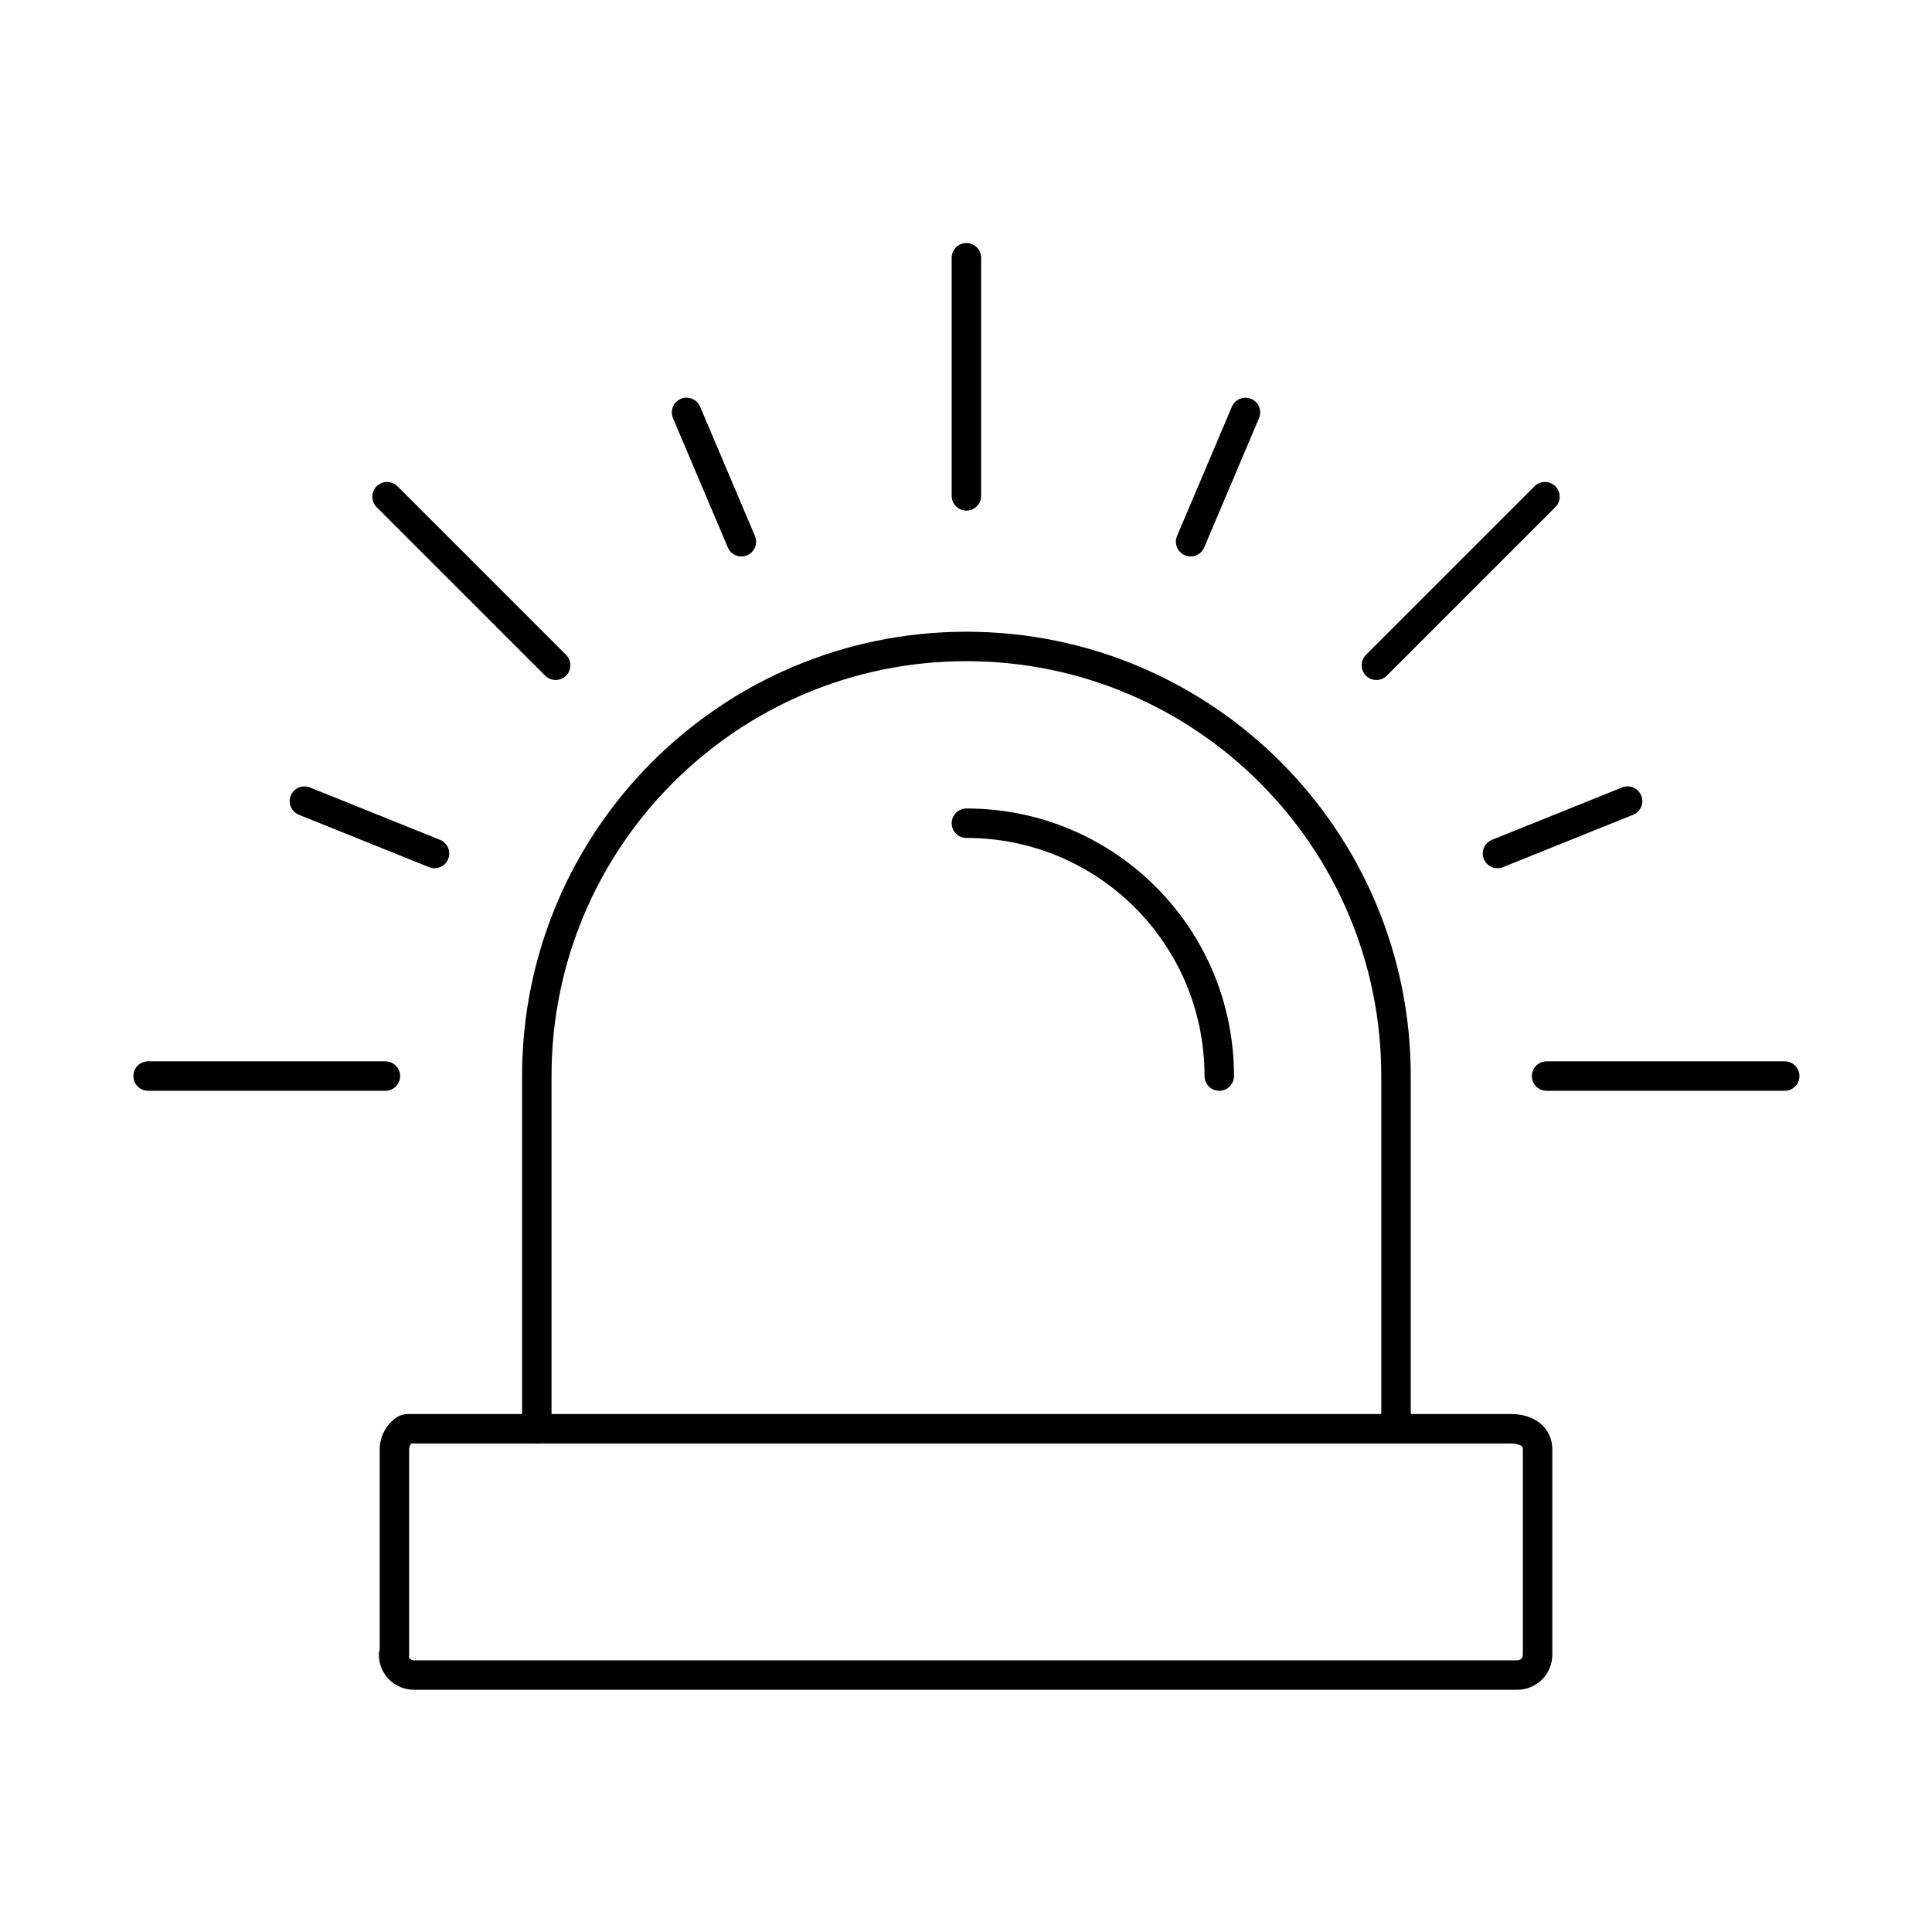 <?xml version="1.0" encoding="UTF-8"?>
<svg id="Layer_1" xmlns="http://www.w3.org/2000/svg" version="1.1" viewBox="0 0 23.61 23.61">
  <!-- Generator: Adobe Illustrator 29.5.1, SVG Export Plug-In . SVG Version: 2.1.0 Build 141)  -->
  <defs>
    <style>
      .st0, .st1, .st2 {
        fill: none;
        stroke: #000;
        stroke-width: .36px;
      }

      .st0, .st2 {
        stroke-linejoin: round;
      }

      .st1 {
        stroke-miterlimit: 10;
      }

      .st2 {
        stroke-linecap: round;
      }

      .st3 {
        display: none;
      }
    </style>
  </defs>
  <g id="Customer_Contact" class="st3">
    <g>
      <polyline class="st2" points="5.35 12.16 5.35 3.21 18.25 3.2 18.25 10.92"/>
      <path class="st0" d="M18.25,8.54l2.24,1.85c.14.12.22.29.22.47v8.93c0,.34-.27.61-.61.61H3.51c-.34.01-.61-.26-.61-.6v-8.93c0-.18.08-.36.22-.47l2.23-1.85"/>
      <path class="st2" d="M4.74,18.57l6.68-5.4c.22-.18.53-.18.76,0l6.69,5.39"/>
      <line class="st2" x1="13.79" y1="14.46" x2="20.71" y2="10.88"/>
      <line class="st2" x1="2.89" y1="10.89" x2="9.82" y2="14.46"/>
      <path class="st1" d="M13.09,9.64c-.15.23-.35.4-.59.52s-.52.18-.84.18c-.35,0-.67-.08-.95-.24s-.5-.39-.66-.68-.24-.62-.24-.99.08-.69.24-.98.38-.52.66-.68.6-.24.95-.24c.29,0,.55.05.79.16.24.11.43.26.59.47v-.6h.65v2.68c0,.18.04.32.12.41s.18.13.31.13c.22,0,.39-.13.52-.38.12-.26.18-.62.18-1.08,0-.55-.13-1.03-.38-1.45s-.6-.74-1.06-.98-.98-.35-1.56-.35-1.12.12-1.57.37c-.45.24-.81.58-1.06,1.02-.25.44-.38.93-.38,1.49s.12,1.07.37,1.5c.25.44.6.78,1.05,1.02.45.25.97.37,1.56.37.25,0,.5-.03.75-.08.26-.05.49-.14.7-.25"/>
    </g>
  </g>
  <g id="Mobility" class="st3">
    <g>
      <path class="st1" d="M11.81,4.38c-2.28,0-4.14,1.85-4.14,4.13s1.85,4.14,4.13,4.14,4.14-1.85,4.14-4.13-1.85-4.14-4.13-4.14M11.81,1.76c-3.73,0-6.76,3.02-6.76,6.75,0,1.56.57,2.95,1.4,4.12l5.35,7.51,5.36-7.5c.83-1.17,1.4-2.56,1.4-4.12,0-3.73-3.02-6.76-6.75-6.76Z"/>
      <path class="st1" d="M11.8,21.85c3.51,0,6.36-1.01,6.36-2.26,0-.92-1.53-1.71-3.74-2.07l-.46.64c1.55.26,2.62.8,2.62,1.42,0,.88-2.14,1.59-4.78,1.59s-4.77-.72-4.77-1.6c0-.62,1.06-1.16,2.61-1.42-.15-.22-.31-.43-.46-.65-2.2.36-3.74,1.15-3.74,2.06,0,1.25,2.85,2.27,6.36,2.27"/>
      <path class="st1" d="M11.81,5.97c-1.41,0-2.55,1.14-2.55,2.55s1.14,2.55,2.55,2.55,2.55-1.14,2.55-2.55-1.14-2.55-2.55-2.55"/>
    </g>
  </g>
  <g id="Connectivity" class="st3">
    <g>
      <path class="st2" d="M21.66,11.8c0,5.45-4.41,9.86-9.86,9.86S1.95,17.25,1.95,11.8,6.36,1.95,11.8,1.95s9.86,4.41,9.86,9.86h0Z"/>
      <path class="st2" d="M7.82,5.15c.99-1.97,2.41-3.2,3.99-3.2,2.74,0,5,3.71,5.36,8.53M17.17,13.09c-.35,4.84-2.61,8.57-5.36,8.57-1.58,0-3-1.23-3.99-3.2M6.9,15.94c-.32-1.26-.5-2.66-.5-4.14s.18-2.91.51-4.18"/>
      <path class="st2" d="M19.1,5.27c-1.8,1.09-4.4,1.77-7.29,1.77-1.11,0-2.17-.1-3.16-.28M6.06,6.02c-.57-.22-1.09-.48-1.56-.76"/>
      <line class="st2" x1="1.95" y1="11.8" x2="15.94" y2="11.8"/>
      <line class="st2" x1="11.8" y1="1.95" x2="11.8" y2="21.66"/>
      <path class="st2" d="M19.1,18.34c-1.8-1.09-4.4-1.77-7.29-1.77-1.11,0-2.18.1-3.17.29M6.07,17.58c-.57.22-1.1.48-1.57.77"/>
      <circle class="st2" cx="17.21" cy="11.8" r="1.27"/>
      <circle class="st2" cx="7.35" cy="6.4" r="1.27"/>
      <circle class="st2" cx="7.35" cy="17.21" r="1.27"/>
      <line class="st2" x1="18.48" y1="11.8" x2="21.66" y2="11.8"/>
    </g>
  </g>
  <g id="IT_Security__x26__Assurance" class="st3">
    <g>
      <path class="st1" d="M16.18,15.44s-1.97.68-4.48.65c-2.5-.03-4.46-.75-4.46-.75l.06-5.17s1.97-.68,4.48-.65c2.5.03,4.46.75,4.46.75,0,0-.06,5.17-.06,5.17Z"/>
      <path class="st1" d="M8.36,9.89l.02-1.69c.02-1.89,1.57-3.4,3.45-3.38,1.89.02,3.4,1.57,3.38,3.45l-.02,1.69"/>
      <path class="st1" d="M13.55,9.65l.02-1.4c.01-.98-.78-1.78-1.76-1.8-.98-.01-1.79.78-1.8,1.76l-.02,1.4"/>
      <path class="st1" d="M12.45,12.17c0,.39-.32.7-.71.69-.39,0-.7-.32-.69-.71,0-.39.32-.7.71-.69s.7.32.69.71Z"/>
      <line class="st1" x1="11.74" y1="12.86" x2="11.73" y2="14.15"/>
      <path class="st2" d="M11.87.97L2.83,4.61l-.05,4.54c-.06,5.88,3.43,11.21,8.85,13.49,5.47-2.16,9.08-7.42,9.14-13.29l.05-4.54L11.87.97Z"/>
    </g>
  </g>
  <g id="Comms__x26__Collaboration" class="st3">
    <g>
      <path class="st2" d="M20.93,12.3c.69-1.21,1.12-2.56,1.11-4.03-.01-3.14-2.55-5.67-5.67-5.66-1.21,0-2.45.75-3.54,1.68-.36.31-.71.63-1.04.96"/>
      <path class="st2" d="M2.81,12.54c-.76-1.25-1.24-2.65-1.24-4.19,0-3.14,2.51-5.69,5.63-5.7,1.19,0,2.57.7,3.62,1.59"/>
      <path class="st2" d="M10.83,12.14l4.94,4.87c.55.54.56,1.42,0,1.97-.32.32-.76.45-1.18.4"/>
      <path class="st2" d="M13.8,11.15l3.94,3.88c.55.54.55,1.42,0,1.97-.55.55-1.43.55-1.98,0l-4.94-4.86"/>
      <path class="st2" d="M13.02,19.18l-1.43,1.43c-.51.51-1.35.52-1.87,0-.52-.51-.52-1.34,0-1.85l1.43-1.43c.54-.54,1.4-.58,1.92-.06.52.51.5,1.37-.05,1.91Z"/>
      <path class="st2" d="M11.15,17.32l-1.43,1.43c-.51.51-1.35.52-1.87,0-.52-.51-.52-1.34,0-1.85l1.43-1.43c.54-.54,1.41-.57,1.92-.06.52.51.5,1.37-.05,1.91Z"/>
      <path class="st2" d="M9.27,15.47l-1.43,1.43c-.51.51-1.35.52-1.87,0-.52-.51-.52-1.34,0-1.85l1.43-1.43c.54-.54,1.41-.57,1.92-.06.52.51.5,1.37-.05,1.91Z"/>
      <path class="st2" d="M7.39,13.63l-1.43,1.43c-.51.51-1.35.52-1.87,0-.52-.51-.52-1.34,0-1.85l1.43-1.43c.54-.54,1.4-.58,1.92-.06.52.51.5,1.37-.05,1.91Z"/>
      <path class="st2" d="M12.8,10.17l4.94,4.86c.55.54,1.44.54,1.98,0,.55-.55.54-1.43,0-1.97l-4.99-4.92-.94-.92"/>
      <path class="st2" d="M13.78,7.21l-1.78,1.78c-.83.83-2.19.84-3.03.01-.26-.26-.26-.67,0-.93l2.83-2.83"/>
    </g>
  </g>
  <g>
    <g>
      <path class="st2" d="M6.56,17.46v-4.31c0-2.9,2.35-5.25,5.25-5.25s5.25,2.35,5.25,5.25v4.22"/>
      <path class="st2" d="M11.81,10.06c1.71,0,3.09,1.38,3.09,3.09"/>
      <path class="st2" d="M4.82,20.22v-2.51c0-.14.11-.25.16-.25h13.48c.22,0,.33.11.33.25v2.51c0,.14-.11.25-.25.25H5.06c-.14,0-.25-.11-.25-.25Z"/>
      <line class="st2" x1="11.81" y1="6.06" x2="11.81" y2="3.15"/>
      <line class="st2" x1="16.82" y1="8.13" x2="18.88" y2="6.07"/>
      <line class="st2" x1="18.9" y1="13.15" x2="21.81" y2="13.15"/>
      <line class="st2" x1="6.79" y1="8.13" x2="4.73" y2="6.07"/>
      <line class="st2" x1="4.71" y1="13.15" x2="1.81" y2="13.15"/>
    </g>
    <line class="st2" x1="14.55" y1="6.62" x2="15.22" y2="5.04"/>
    <line class="st2" x1="18.3" y1="10.43" x2="19.89" y2="9.79"/>
    <line class="st2" x1="9.06" y1="6.62" x2="8.39" y2="5.04"/>
    <line class="st2" x1="5.31" y1="10.43" x2="3.72" y2="9.79"/>
  </g>
</svg>